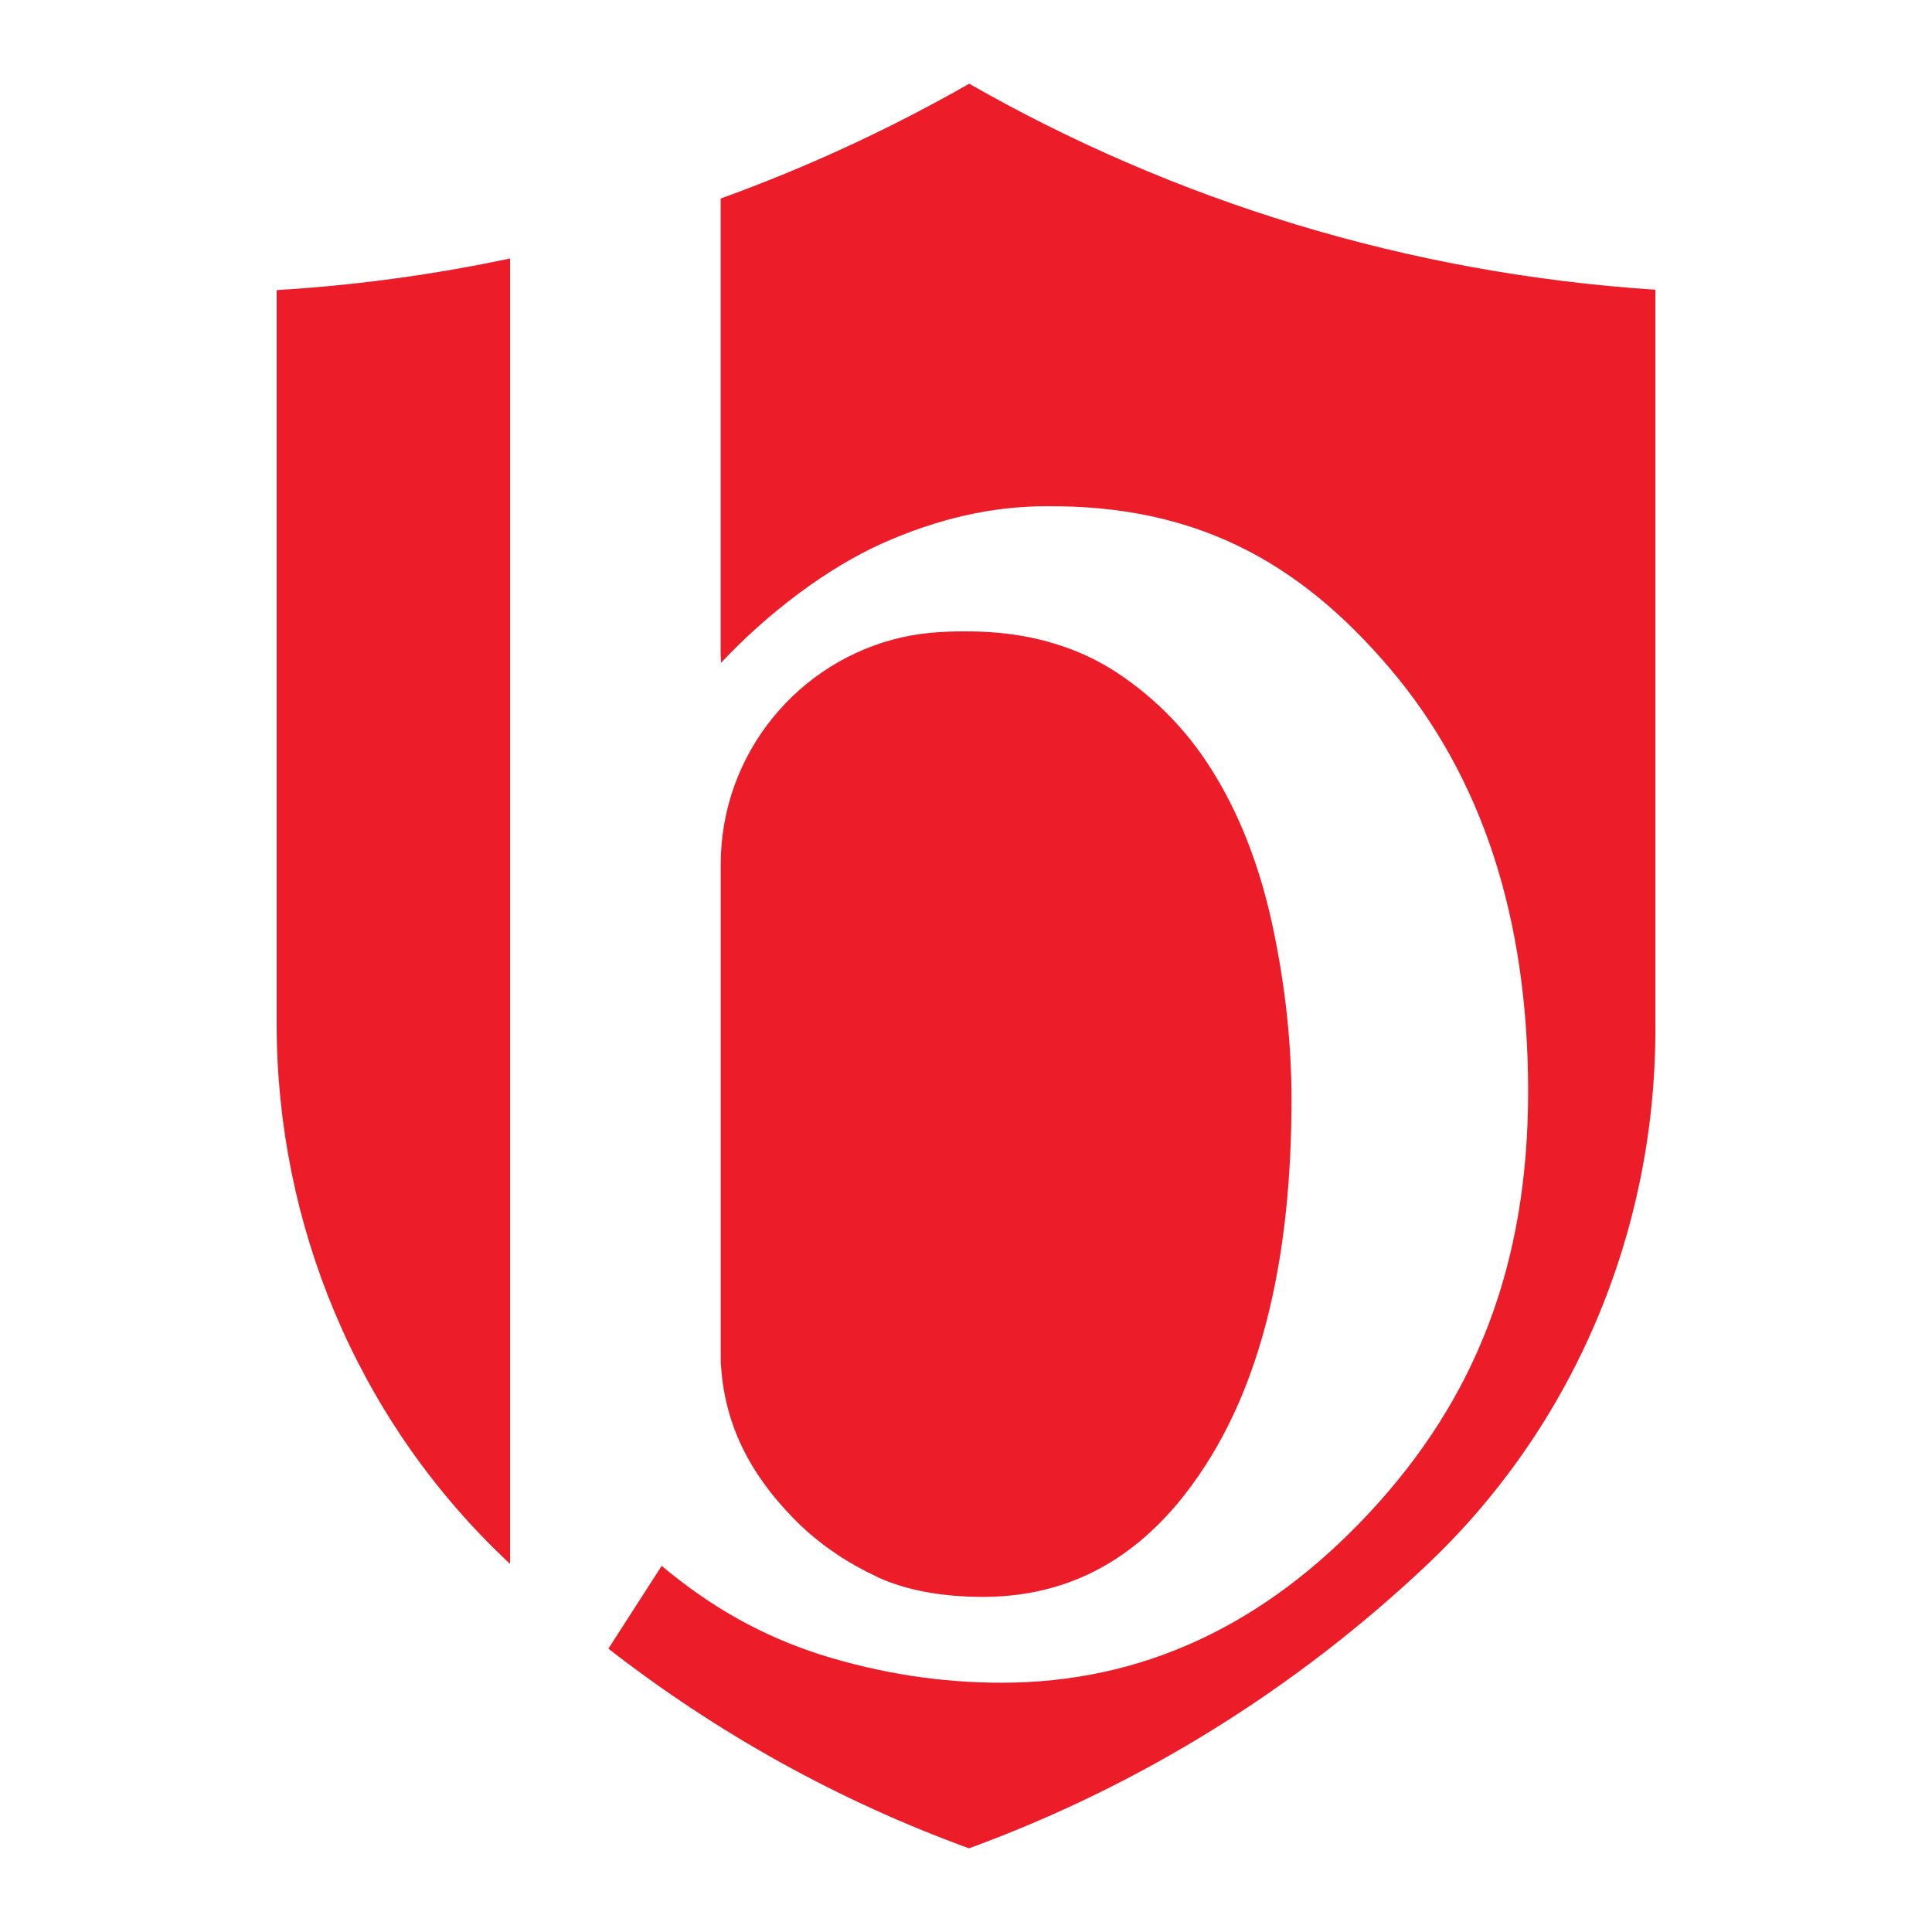 <?xml version="1.0" encoding="UTF-8"?><svg id="Layer_1" xmlns="http://www.w3.org/2000/svg" viewBox="0 0 512 512"><defs><style>.cls-1{fill:#ed1c29;stroke-width:0px;}</style></defs><path class="cls-1" d="m256.84,22.19c-20.92,11.93-42.91,22.14-65.86,30.42v120.4l.1,2.64c12.34-13.15,27.98-25.03,42.71-31.64,14.68-6.55,29.1-9.85,43.37-9.85,39.25-.36,66.83,14.32,91.2,43.01,24.37,28.69,36.61,66.11,36.61,112.12s-14.02,81.45-41.99,111.51c-28.03,30.16-60.58,45.14-97.55,45.14-16.2,0-32.14-2.49-47.88-7.41-15.69-5.03-29.15-12.64-42.2-23.56l-14.12,21.94c28.64,22.29,60.83,40.27,95.57,52.91,45.45-16.6,86.53-42.3,121.06-74.85,39.1-36.81,60.83-88.41,60.83-142.08V76.78c-65.86-4.32-127.61-23.61-181.84-54.59Z"/><path class="cls-1" d="m73.32,271.41c0,53.01,21.28,104.05,59.51,140.81.76.76,1.57,1.52,2.34,2.23V68.5c-20.11,4.27-40.78,7.11-61.85,8.38v194.53Z"/><path class="cls-1" d="m198.04,386.17c3.5,6.4,8.28,12.44,14.27,18.23,5.94,5.54,12.69,10.05,20.21,13.51.05.05.1.1.15.1,7.62,3.45,16.91,5.18,27.93,5.18,7.52,0,14.57-1.12,21.23-3.35,14.88-4.98,27.52-15.64,37.88-31.89,15.03-23.51,22.55-55.7,22.55-96.53,0-14.78-1.62-29.86-4.82-45.14-3.2-15.34-8.23-28.74-14.98-40.06-6.8-11.58-15.74-20.92-26.71-28.13-3.96-2.54-8.12-4.67-12.64-6.3-2.47-.89-4.98-1.67-7.53-2.29-5.78-1.4-11.73-2.06-17.68-2.16-6.18-.11-12.62.16-18.66,1.51-27.62,6.14-48.24,30.82-48.24,60.22v130.55c0,.86,0,1.78.1,2.64.56,8.33,2.89,16.55,6.96,23.92Z"/></svg>